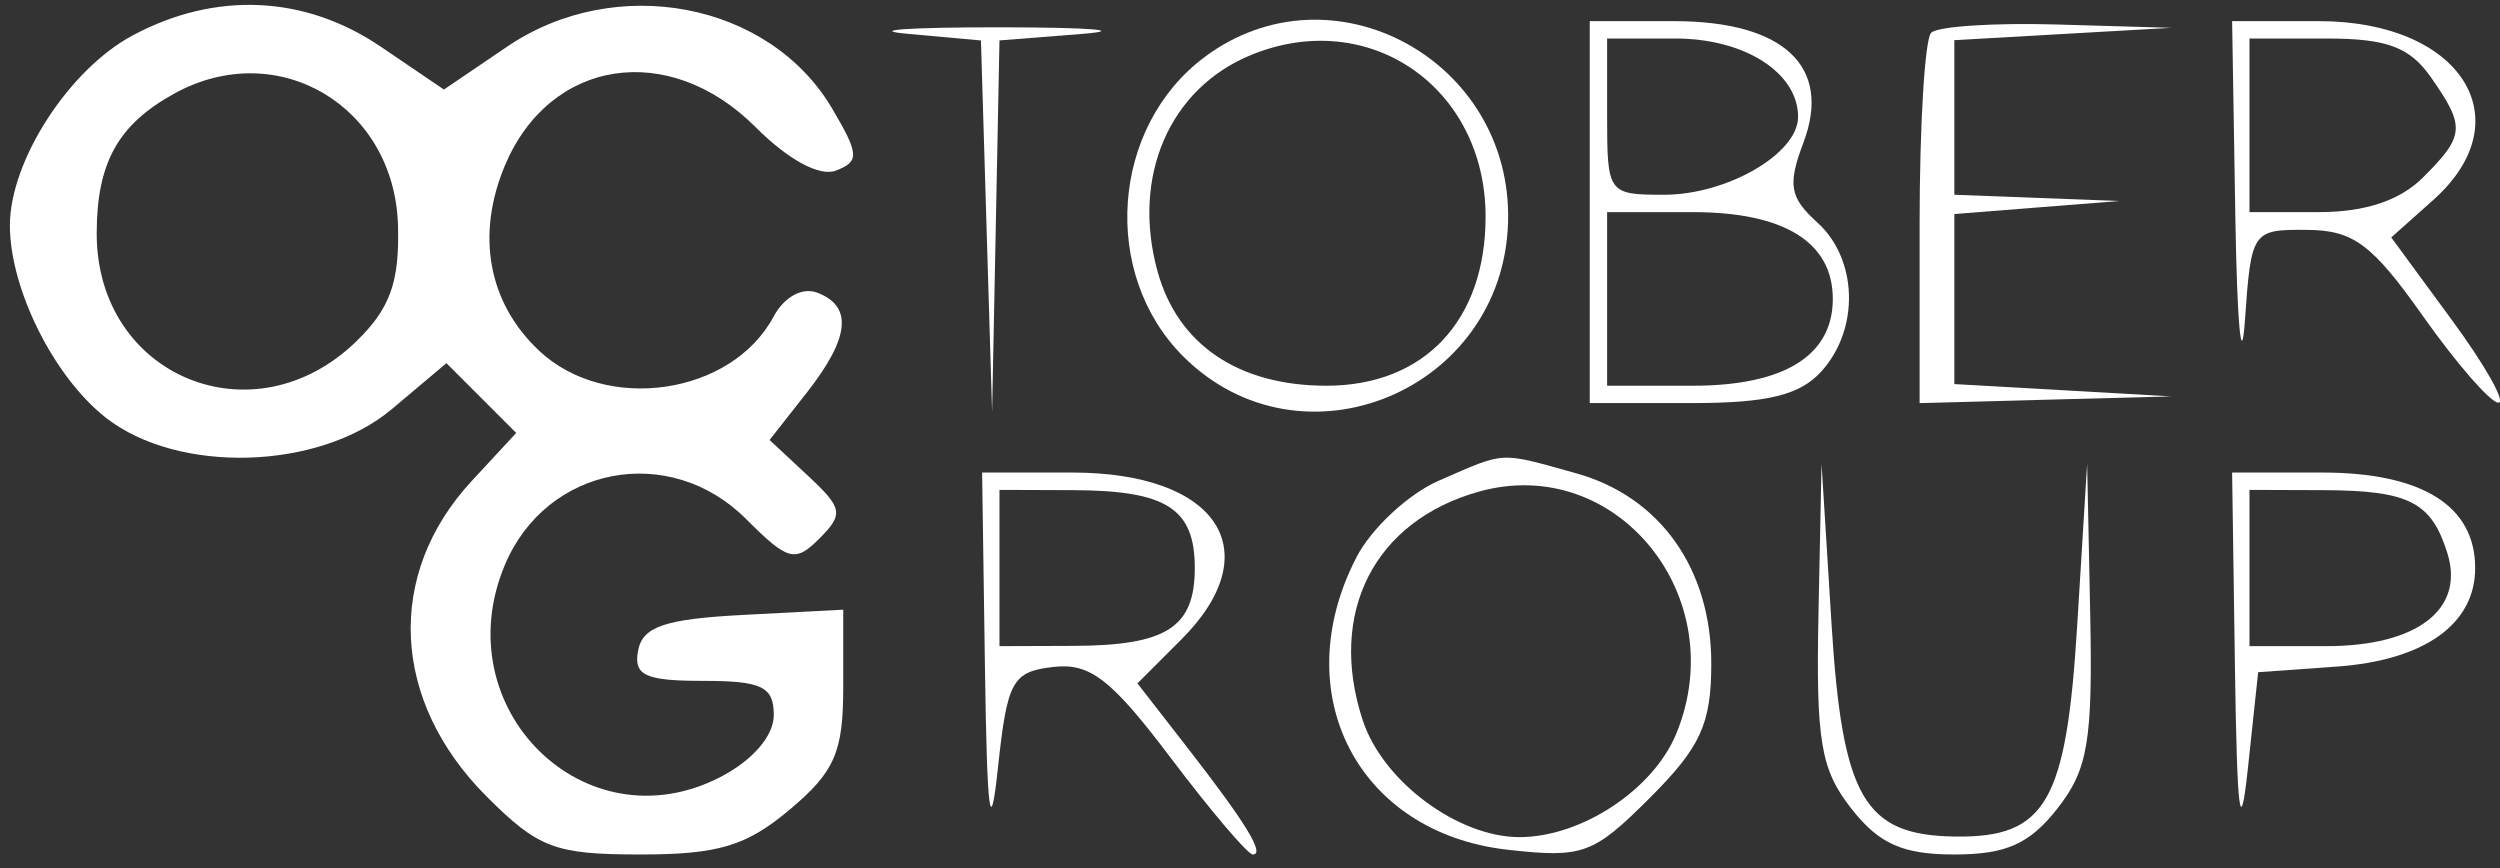 <?xml version="1.0" encoding="UTF-8"?> <svg xmlns="http://www.w3.org/2000/svg" width="144" height="50" viewBox="0 0 144 50" fill="none"><rect x="0" y="0" width="144" height="50" fill="#333333" stroke="none"/><path fill-rule="evenodd" clip-rule="evenodd" d="M7.632 2.045C3.963 4.013 0.57 9.269 0.57 12.985C0.57 16.637 3.091 21.696 6.084 24.05C10.251 27.328 18.38 27.09 22.566 23.568L25.715 20.918L27.725 22.928L29.734 24.938L27.175 27.7C22.186 33.082 22.529 40.377 28.029 45.877C31.01 48.858 31.964 49.218 36.893 49.218C41.376 49.218 42.996 48.73 45.493 46.629C48.082 44.451 48.57 43.333 48.57 39.579V35.118L42.83 35.418C38.302 35.655 37.019 36.088 36.756 37.468C36.483 38.903 37.157 39.218 40.497 39.218C43.886 39.218 44.57 39.55 44.57 41.192C44.57 42.385 43.353 43.796 41.497 44.756C33.715 48.78 25.618 40.827 29.074 32.554C31.46 26.843 38.562 25.483 42.973 29.893C45.39 32.311 45.797 32.419 47.2 31.017C48.602 29.614 48.539 29.267 46.539 27.404L44.327 25.343L46.448 22.645C48.942 19.476 49.142 17.652 47.085 16.862C46.216 16.528 45.17 17.096 44.562 18.232C42.139 22.761 34.901 23.817 31.054 20.203C28.127 17.453 27.403 13.554 29.076 9.549C31.654 3.379 38.516 2.318 43.515 7.317C45.41 9.212 47.211 10.186 48.153 9.825C49.513 9.302 49.487 8.886 47.925 6.242C44.309 0.12 35.467 -1.559 29.21 2.688L25.57 5.158L21.93 2.688C17.555 -0.281 12.401 -0.513 7.632 2.045ZM5.57 13.455C5.57 9.373 6.802 7.16 10.07 5.373C16.02 2.118 22.745 6.117 22.926 13.017C23.011 16.25 22.469 17.761 20.553 19.635C14.626 25.432 5.57 21.697 5.57 13.455Z" fill="white"></path><path fill-rule="evenodd" clip-rule="evenodd" d="M56.733 38.468C56.856 46.968 57.039 48.374 57.483 44.218C58.016 39.224 58.308 38.69 60.661 38.417C62.788 38.17 64.004 39.111 67.444 43.667C69.749 46.72 71.872 49.218 72.161 49.218C72.879 49.218 71.768 47.405 68.375 43.04L65.516 39.363L68.043 36.836C73.126 31.753 70.155 27.218 61.741 27.218H56.57L56.733 38.468ZM57.57 37.218V32.718V28.218L61.82 28.233C67.198 28.253 68.82 29.292 68.82 32.718C68.82 36.144 67.198 37.183 61.82 37.203L57.57 37.218Z" fill="white"></path><path d="M52.287 1.949L56.503 2.33L56.824 13.024L57.145 23.718L57.358 13.023L57.57 2.328L62.32 1.953C64.932 1.747 62.795 1.576 57.57 1.573C52.345 1.57 49.968 1.739 52.287 1.949Z" fill="white"></path><path fill-rule="evenodd" clip-rule="evenodd" d="M69.386 3.285C63.998 7.307 63.391 15.766 68.148 20.523C74.956 27.331 86.589 22.528 86.865 12.795C87.129 3.464 76.727 -2.195 69.386 3.285ZM66.676 15.639C65.164 10.165 67.358 5.092 72.07 3.163C78.854 0.387 85.57 5.023 85.57 12.483C85.57 18.468 82.037 22.218 76.398 22.218C71.337 22.218 67.839 19.851 66.676 15.639Z" fill="white"></path><path fill-rule="evenodd" clip-rule="evenodd" d="M82.885 27.682C81.133 28.444 78.995 30.429 78.135 32.093C74.071 39.951 78.207 47.972 86.825 48.943C91.174 49.433 91.773 49.215 95.043 45.945C97.958 43.03 98.57 41.69 98.57 38.222C98.57 32.76 95.615 28.602 90.777 27.259C86.292 26.013 86.782 25.987 82.885 27.682ZM78.499 41.504C76.452 35.302 79.155 29.99 85.213 28.31C93.113 26.119 99.815 34.384 96.544 42.282C95.211 45.498 91.079 48.218 87.524 48.218C83.971 48.218 79.655 45.007 78.499 41.504Z" fill="white"></path><path d="M104.745 35.333C104.595 42.698 104.871 44.331 106.643 46.583C108.241 48.616 109.597 49.218 112.57 49.218C115.543 49.218 116.899 48.616 118.497 46.583C120.269 44.331 120.545 42.698 120.395 35.333L120.219 26.718L119.645 36.052C119.019 46.217 117.843 48.251 112.629 48.186C107.377 48.121 106.121 45.964 105.495 35.928L104.921 26.718L104.745 35.333Z" fill="white"></path><path fill-rule="evenodd" clip-rule="evenodd" d="M128.733 38.468C128.856 46.968 129.039 48.374 129.483 44.218L130.07 38.718L134.568 38.398C139.641 38.038 142.57 35.958 142.57 32.718C142.57 29.129 139.503 27.218 133.741 27.218H128.57L128.733 38.468ZM129.57 37.218V32.718V28.218L133.82 28.233C138.751 28.251 140.048 28.91 140.969 31.863C141.979 35.1 139.222 37.218 133.999 37.218H129.57Z" fill="white"></path><path fill-rule="evenodd" clip-rule="evenodd" d="M128.755 12.468C128.857 18.656 129.105 21.356 129.307 18.468C129.669 13.3 129.725 13.218 132.872 13.24C135.557 13.259 136.631 14.057 139.57 18.218C141.495 20.943 143.446 23.183 143.905 23.196C144.365 23.208 143.164 21.071 141.238 18.447L137.736 13.676L140.153 11.522C145.361 6.883 141.743 1.218 133.57 1.218H128.57L128.755 12.468ZM129.57 12.218V7.218V2.218H134.013C137.471 2.218 138.802 2.711 140.013 4.441C142.017 7.301 141.978 7.81 139.57 10.218C138.237 11.551 136.237 12.218 133.57 12.218H129.57Z" fill="white"></path><path d="M111.237 1.885C110.87 2.251 110.57 7.201 110.57 12.885V23.218L117.82 23.025L125.07 22.833L118.82 22.478L112.57 22.123V17.225V12.328L117.32 11.953L122.07 11.578L117.32 11.398L112.57 11.218V6.766V2.313L118.82 1.958L125.07 1.603L118.487 1.411C114.866 1.305 111.603 1.518 111.237 1.885Z" fill="white"></path><path fill-rule="evenodd" clip-rule="evenodd" d="M91.57 12.218V23.218H97.415C101.808 23.218 103.671 22.764 104.915 21.389C107.122 18.95 107.011 14.927 104.678 12.816C103.084 11.374 102.959 10.649 103.879 8.211C105.533 3.829 102.747 1.218 96.415 1.218H91.57V12.218ZM95.847 11.218C92.63 11.218 92.57 11.136 92.57 6.718V2.218H96.499C100.488 2.218 103.57 4.186 103.57 6.733C103.57 8.847 99.489 11.218 95.847 11.218ZM92.57 22.218V17.218V12.218H97.499C102.77 12.218 105.57 13.952 105.57 17.218C105.57 20.484 102.77 22.218 97.499 22.218H92.57Z" fill="white"></path></svg> 